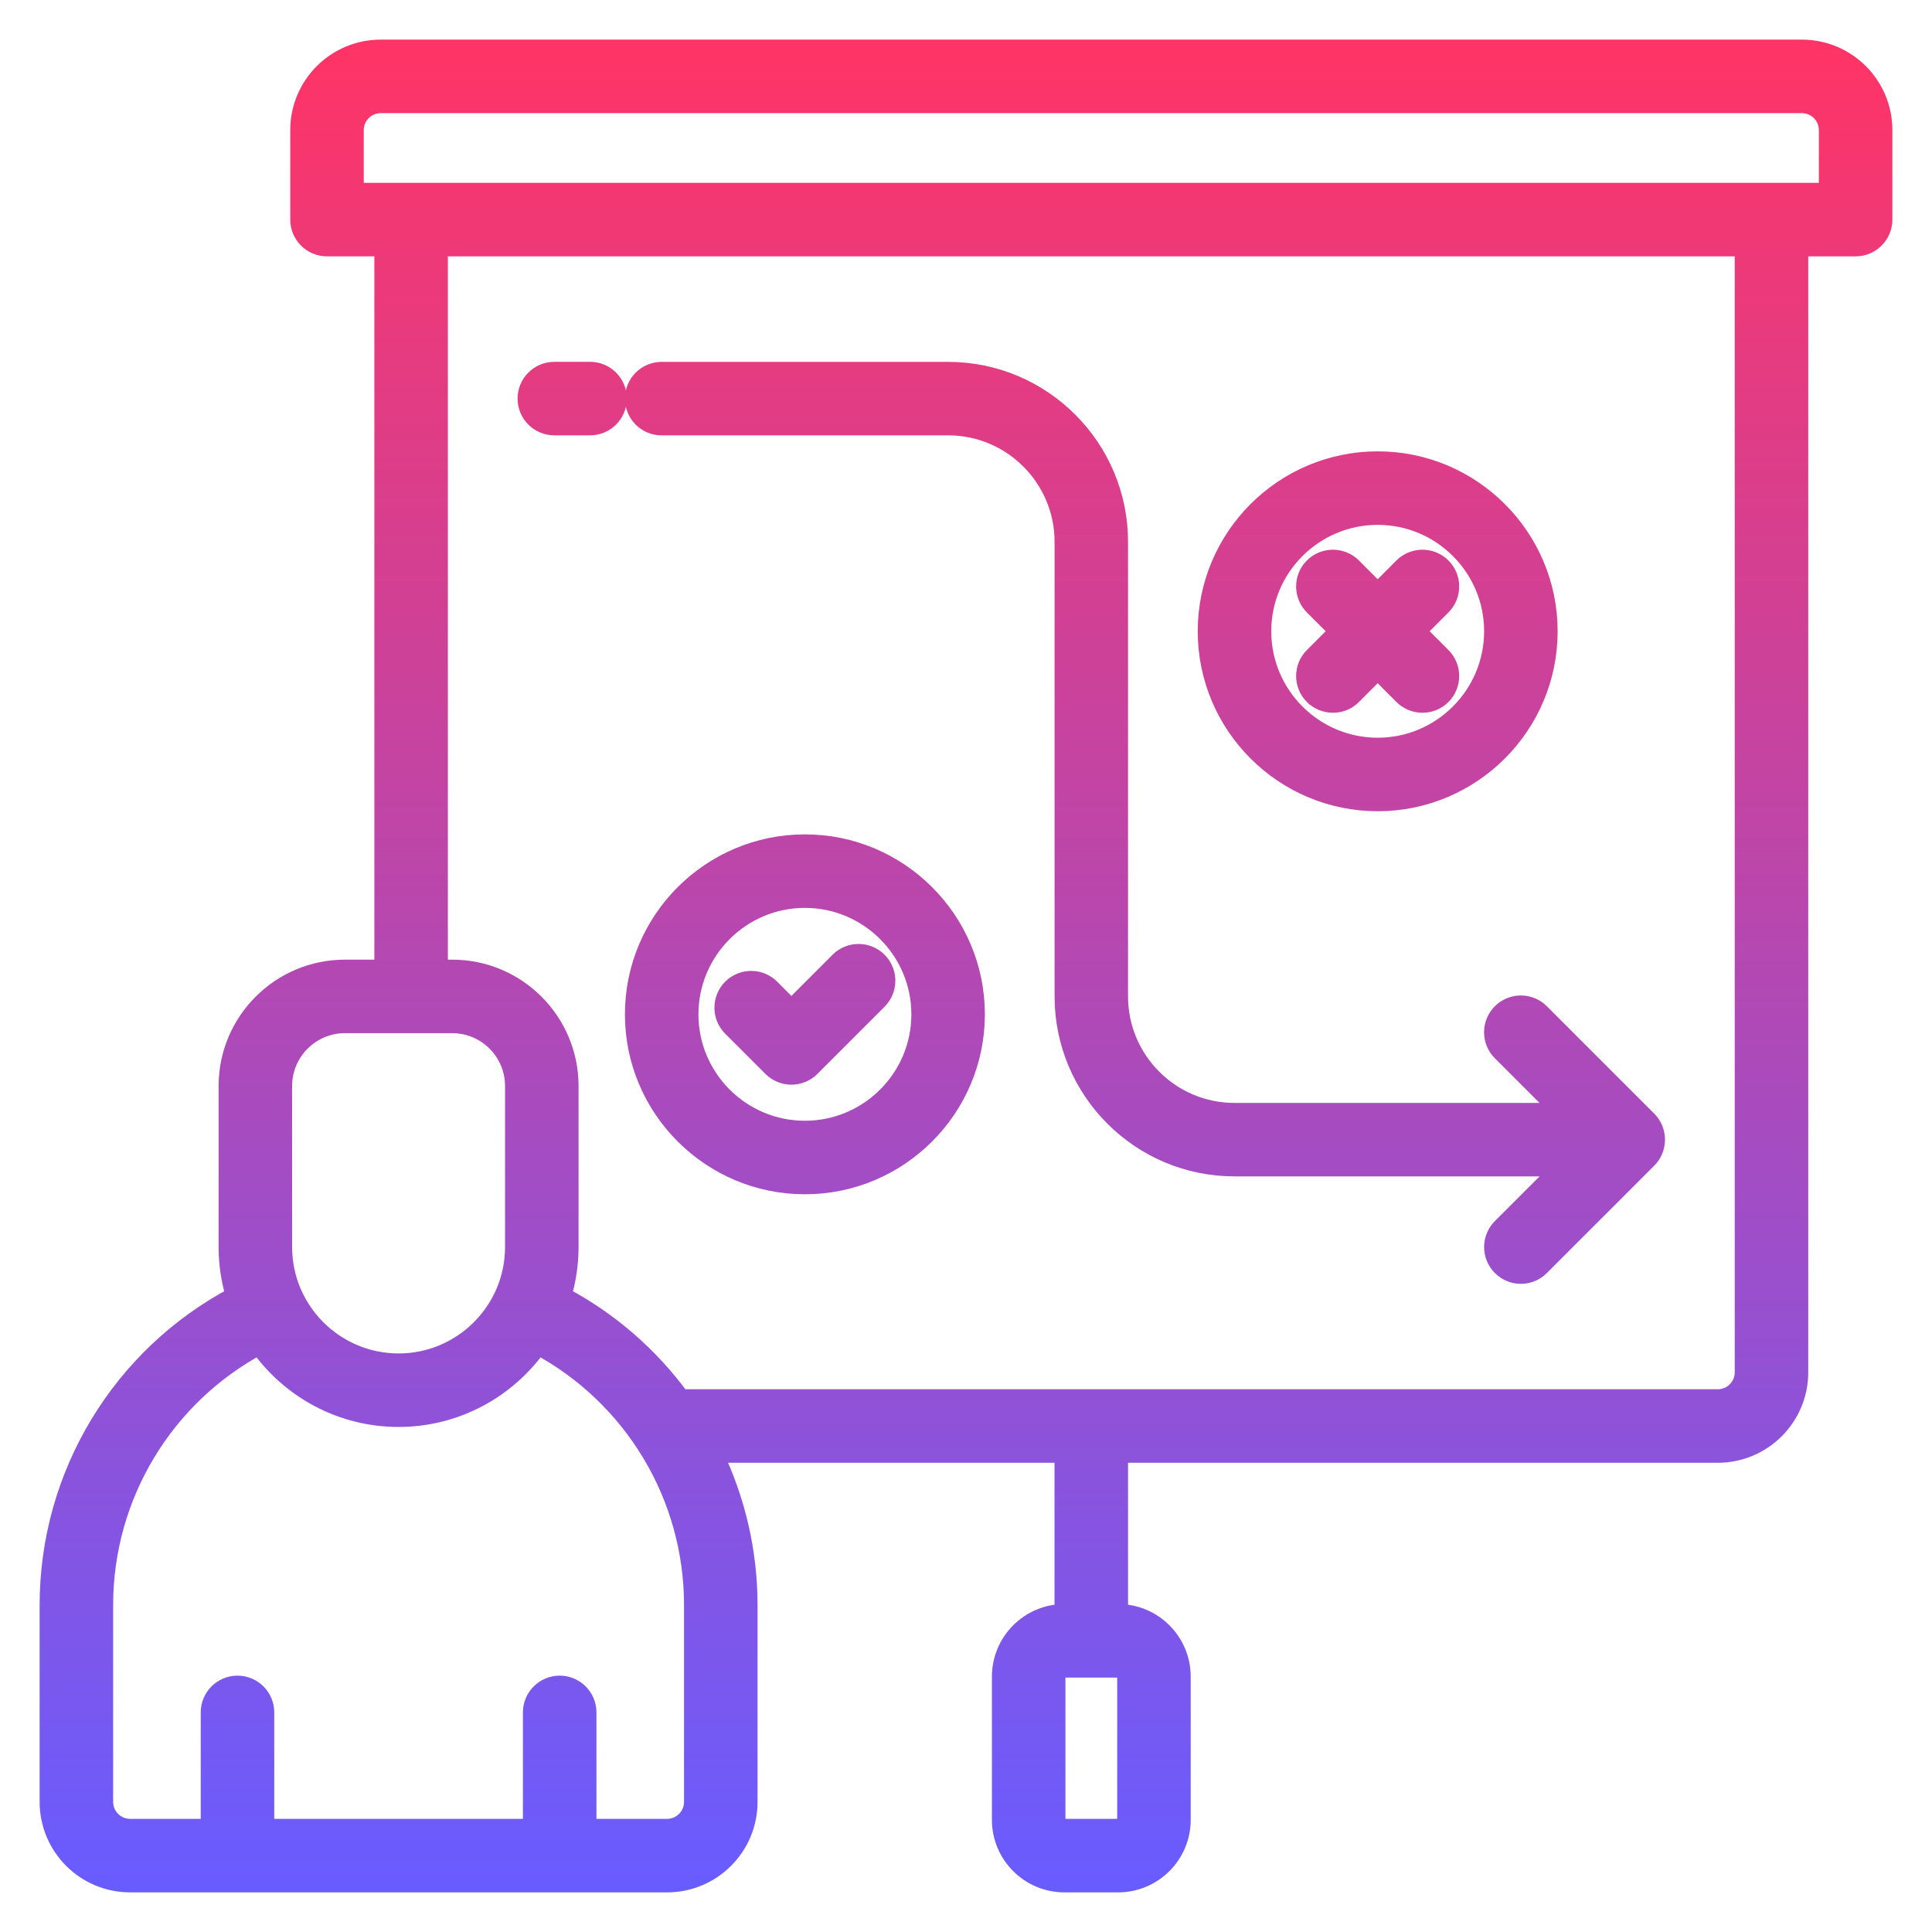 <svg width="39" height="39" viewBox="0 0 39 39" fill="none" xmlns="http://www.w3.org/2000/svg">
<mask id="path-1-outside-1_951_1852" maskUnits="userSpaceOnUse" x="0" y="0" width="39" height="39" fill="black">
<rect fill="white" width="39" height="39"/>
<path d="M36.374 1H7.685C6.788 1 6.059 1.729 6.059 2.626V4.433C6.059 4.732 6.301 4.975 6.601 4.975H7.757V19.572H6.962C5.667 19.572 4.613 20.626 4.613 21.921V25.173C4.613 25.518 4.665 25.851 4.76 26.166C2.46 27.378 1 29.772 1 32.399V36.374C1 37.271 1.729 38 2.626 38H13.466C14.363 38 15.092 37.271 15.092 36.374V32.399C15.092 31.313 14.841 30.268 14.386 29.328H21.487V32.58C20.79 32.58 20.223 33.147 20.223 33.845V36.735C20.223 37.433 20.79 38 21.487 38H22.571C23.269 38 23.836 37.433 23.836 36.735V33.845C23.836 33.147 23.269 32.58 22.571 32.58V29.328H34.676C35.573 29.328 36.302 28.599 36.302 27.702V4.975H37.458C37.757 4.975 38 4.732 38 4.433V2.626C38 1.729 37.271 1 36.374 1ZM22.752 33.845V36.735C22.752 36.835 22.671 36.916 22.571 36.916H21.487C21.388 36.916 21.307 36.835 21.307 36.735V33.845C21.307 33.745 21.388 33.664 21.487 33.664H22.571C22.671 33.664 22.752 33.745 22.752 33.845ZM5.697 21.921C5.697 21.224 6.265 20.656 6.962 20.656H9.13C9.827 20.656 10.395 21.224 10.395 21.921V25.173C10.395 26.468 9.341 27.521 8.046 27.521C6.751 27.521 5.697 26.468 5.697 25.173V21.921ZM14.008 36.374C14.008 36.673 13.765 36.916 13.466 36.916H11.84V34.567C11.84 34.268 11.597 34.025 11.298 34.025C10.999 34.025 10.756 34.268 10.756 34.567V36.916H5.336V34.567C5.336 34.268 5.093 34.025 4.794 34.025C4.495 34.025 4.252 34.268 4.252 34.567V36.916H2.626C2.327 36.916 2.084 36.673 2.084 36.374V32.399C2.084 30.187 3.307 28.172 5.236 27.141C5.858 28.025 6.885 28.605 8.046 28.605C9.206 28.605 10.234 28.025 10.856 27.141C12.784 28.172 14.008 30.187 14.008 32.399V36.374ZM35.218 27.702C35.218 28.001 34.975 28.244 34.676 28.244H13.735C13.112 27.391 12.297 26.674 11.332 26.166C11.427 25.851 11.479 25.518 11.479 25.173V21.921C11.479 20.626 10.425 19.572 9.13 19.572H8.841V4.975H35.218V27.702ZM36.916 3.891H7.143V2.626C7.143 2.327 7.385 2.084 7.685 2.084H36.374C36.673 2.084 36.916 2.327 36.916 2.626V3.891Z"/>
<path d="M27.811 16.176C29.703 16.176 31.243 14.636 31.243 12.743C31.243 10.851 29.703 9.311 27.811 9.311C25.918 9.311 24.378 10.851 24.378 12.743C24.378 14.636 25.918 16.176 27.811 16.176ZM27.811 10.395C29.105 10.395 30.159 11.448 30.159 12.743C30.159 14.038 29.105 15.092 27.811 15.092C26.515 15.092 25.462 14.038 25.462 12.743C25.462 11.448 26.515 10.395 27.811 10.395Z"/>
<path d="M26.524 14.03C26.63 14.135 26.769 14.188 26.907 14.188C27.046 14.188 27.185 14.136 27.29 14.03L27.811 13.509L28.331 14.03C28.436 14.135 28.575 14.188 28.714 14.188C28.853 14.188 28.991 14.136 29.097 14.03C29.309 13.818 29.309 13.475 29.097 13.263L28.577 12.742L29.097 12.222C29.309 12.01 29.309 11.667 29.097 11.455C28.885 11.244 28.542 11.244 28.33 11.455L27.81 11.976L27.29 11.455C27.078 11.244 26.735 11.244 26.523 11.455C26.311 11.667 26.311 12.01 26.523 12.222L27.043 12.742L26.523 13.263C26.311 13.475 26.311 13.818 26.523 14.03H26.524Z"/>
<path d="M16.248 23.908C18.141 23.908 19.681 22.368 19.681 20.476C19.681 18.583 18.141 17.043 16.248 17.043C14.355 17.043 12.815 18.583 12.815 20.476C12.815 22.368 14.355 23.908 16.248 23.908ZM16.248 18.127C17.543 18.127 18.597 19.181 18.597 20.476C18.597 21.771 17.543 22.824 16.248 22.824C14.953 22.824 13.899 21.771 13.899 20.476C13.899 19.181 14.953 18.127 16.248 18.127Z"/>
<path d="M15.593 21.537C15.698 21.643 15.837 21.696 15.976 21.696C16.114 21.696 16.253 21.643 16.359 21.537L17.715 20.181C17.927 19.969 17.927 19.626 17.715 19.414C17.503 19.202 17.16 19.202 16.948 19.414L15.976 20.387L15.547 19.958C15.335 19.746 14.992 19.746 14.78 19.958C14.569 20.17 14.569 20.513 14.78 20.725L15.593 21.537Z"/>
<path d="M13.358 8.588H19.139C20.434 8.588 21.488 9.642 21.488 10.937V20.114C21.488 22.007 23.027 23.547 24.92 23.547H31.561L30.318 24.79C30.106 25.002 30.106 25.345 30.318 25.557C30.423 25.662 30.562 25.716 30.701 25.716C30.839 25.716 30.978 25.663 31.084 25.557L33.252 23.389C33.463 23.177 33.463 22.834 33.252 22.622L31.084 20.454C30.872 20.242 30.529 20.242 30.317 20.454C30.105 20.666 30.105 21.009 30.317 21.221L31.56 22.464H24.919C23.624 22.464 22.571 21.41 22.571 20.115V10.937C22.571 9.045 21.031 7.505 19.138 7.505H13.357C13.058 7.505 12.815 7.747 12.815 8.047C12.815 8.346 13.058 8.589 13.357 8.589L13.358 8.588Z"/>
<path d="M11.19 8.588H11.912C12.211 8.588 12.454 8.345 12.454 8.046C12.454 7.747 12.211 7.504 11.912 7.504H11.19C10.89 7.504 10.648 7.747 10.648 8.046C10.648 8.345 10.89 8.588 11.19 8.588Z"/>
</mask>
<path d="M36.374 1H7.685C6.788 1 6.059 1.729 6.059 2.626V4.433C6.059 4.732 6.301 4.975 6.601 4.975H7.757V19.572H6.962C5.667 19.572 4.613 20.626 4.613 21.921V25.173C4.613 25.518 4.665 25.851 4.76 26.166C2.46 27.378 1 29.772 1 32.399V36.374C1 37.271 1.729 38 2.626 38H13.466C14.363 38 15.092 37.271 15.092 36.374V32.399C15.092 31.313 14.841 30.268 14.386 29.328H21.487V32.58C20.79 32.58 20.223 33.147 20.223 33.845V36.735C20.223 37.433 20.79 38 21.487 38H22.571C23.269 38 23.836 37.433 23.836 36.735V33.845C23.836 33.147 23.269 32.58 22.571 32.58V29.328H34.676C35.573 29.328 36.302 28.599 36.302 27.702V4.975H37.458C37.757 4.975 38 4.732 38 4.433V2.626C38 1.729 37.271 1 36.374 1ZM22.752 33.845V36.735C22.752 36.835 22.671 36.916 22.571 36.916H21.487C21.388 36.916 21.307 36.835 21.307 36.735V33.845C21.307 33.745 21.388 33.664 21.487 33.664H22.571C22.671 33.664 22.752 33.745 22.752 33.845ZM5.697 21.921C5.697 21.224 6.265 20.656 6.962 20.656H9.13C9.827 20.656 10.395 21.224 10.395 21.921V25.173C10.395 26.468 9.341 27.521 8.046 27.521C6.751 27.521 5.697 26.468 5.697 25.173V21.921ZM14.008 36.374C14.008 36.673 13.765 36.916 13.466 36.916H11.84V34.567C11.84 34.268 11.597 34.025 11.298 34.025C10.999 34.025 10.756 34.268 10.756 34.567V36.916H5.336V34.567C5.336 34.268 5.093 34.025 4.794 34.025C4.495 34.025 4.252 34.268 4.252 34.567V36.916H2.626C2.327 36.916 2.084 36.673 2.084 36.374V32.399C2.084 30.187 3.307 28.172 5.236 27.141C5.858 28.025 6.885 28.605 8.046 28.605C9.206 28.605 10.234 28.025 10.856 27.141C12.784 28.172 14.008 30.187 14.008 32.399V36.374ZM35.218 27.702C35.218 28.001 34.975 28.244 34.676 28.244H13.735C13.112 27.391 12.297 26.674 11.332 26.166C11.427 25.851 11.479 25.518 11.479 25.173V21.921C11.479 20.626 10.425 19.572 9.13 19.572H8.841V4.975H35.218V27.702ZM36.916 3.891H7.143V2.626C7.143 2.327 7.385 2.084 7.685 2.084H36.374C36.673 2.084 36.916 2.327 36.916 2.626V3.891Z" fill="url(#paint0_linear_951_1852)"/>
<path d="M27.811 16.176C29.703 16.176 31.243 14.636 31.243 12.743C31.243 10.851 29.703 9.311 27.811 9.311C25.918 9.311 24.378 10.851 24.378 12.743C24.378 14.636 25.918 16.176 27.811 16.176ZM27.811 10.395C29.105 10.395 30.159 11.448 30.159 12.743C30.159 14.038 29.105 15.092 27.811 15.092C26.515 15.092 25.462 14.038 25.462 12.743C25.462 11.448 26.515 10.395 27.811 10.395Z" fill="url(#paint1_linear_951_1852)"/>
<path d="M26.524 14.03C26.63 14.135 26.769 14.188 26.907 14.188C27.046 14.188 27.185 14.136 27.29 14.03L27.811 13.509L28.331 14.03C28.436 14.135 28.575 14.188 28.714 14.188C28.853 14.188 28.991 14.136 29.097 14.03C29.309 13.818 29.309 13.475 29.097 13.263L28.577 12.742L29.097 12.222C29.309 12.01 29.309 11.667 29.097 11.455C28.885 11.244 28.542 11.244 28.33 11.455L27.81 11.976L27.29 11.455C27.078 11.244 26.735 11.244 26.523 11.455C26.311 11.667 26.311 12.01 26.523 12.222L27.043 12.742L26.523 13.263C26.311 13.475 26.311 13.818 26.523 14.03H26.524Z" fill="url(#paint2_linear_951_1852)"/>
<path d="M16.248 23.908C18.141 23.908 19.681 22.368 19.681 20.476C19.681 18.583 18.141 17.043 16.248 17.043C14.355 17.043 12.815 18.583 12.815 20.476C12.815 22.368 14.355 23.908 16.248 23.908ZM16.248 18.127C17.543 18.127 18.597 19.181 18.597 20.476C18.597 21.771 17.543 22.824 16.248 22.824C14.953 22.824 13.899 21.771 13.899 20.476C13.899 19.181 14.953 18.127 16.248 18.127Z" fill="url(#paint3_linear_951_1852)"/>
<path d="M15.593 21.537C15.698 21.643 15.837 21.696 15.976 21.696C16.114 21.696 16.253 21.643 16.359 21.537L17.715 20.181C17.927 19.969 17.927 19.626 17.715 19.414C17.503 19.202 17.16 19.202 16.948 19.414L15.976 20.387L15.547 19.958C15.335 19.746 14.992 19.746 14.78 19.958C14.569 20.17 14.569 20.513 14.78 20.725L15.593 21.537Z" fill="url(#paint4_linear_951_1852)"/>
<path d="M13.358 8.588H19.139C20.434 8.588 21.488 9.642 21.488 10.937V20.114C21.488 22.007 23.027 23.547 24.92 23.547H31.561L30.318 24.79C30.106 25.002 30.106 25.345 30.318 25.557C30.423 25.662 30.562 25.716 30.701 25.716C30.839 25.716 30.978 25.663 31.084 25.557L33.252 23.389C33.463 23.177 33.463 22.834 33.252 22.622L31.084 20.454C30.872 20.242 30.529 20.242 30.317 20.454C30.105 20.666 30.105 21.009 30.317 21.221L31.56 22.464H24.919C23.624 22.464 22.571 21.41 22.571 20.115V10.937C22.571 9.045 21.031 7.505 19.138 7.505H13.357C13.058 7.505 12.815 7.747 12.815 8.047C12.815 8.346 13.058 8.589 13.357 8.589L13.358 8.588Z" fill="url(#paint5_linear_951_1852)"/>
<path d="M11.19 8.588H11.912C12.211 8.588 12.454 8.345 12.454 8.046C12.454 7.747 12.211 7.504 11.912 7.504H11.19C10.89 7.504 10.648 7.747 10.648 8.046C10.648 8.345 10.89 8.588 11.19 8.588Z" fill="url(#paint6_linear_951_1852)"/>
<path d="M36.374 1H7.685C6.788 1 6.059 1.729 6.059 2.626V4.433C6.059 4.732 6.301 4.975 6.601 4.975H7.757V19.572H6.962C5.667 19.572 4.613 20.626 4.613 21.921V25.173C4.613 25.518 4.665 25.851 4.76 26.166C2.46 27.378 1 29.772 1 32.399V36.374C1 37.271 1.729 38 2.626 38H13.466C14.363 38 15.092 37.271 15.092 36.374V32.399C15.092 31.313 14.841 30.268 14.386 29.328H21.487V32.58C20.79 32.58 20.223 33.147 20.223 33.845V36.735C20.223 37.433 20.79 38 21.487 38H22.571C23.269 38 23.836 37.433 23.836 36.735V33.845C23.836 33.147 23.269 32.58 22.571 32.58V29.328H34.676C35.573 29.328 36.302 28.599 36.302 27.702V4.975H37.458C37.757 4.975 38 4.732 38 4.433V2.626C38 1.729 37.271 1 36.374 1ZM22.752 33.845V36.735C22.752 36.835 22.671 36.916 22.571 36.916H21.487C21.388 36.916 21.307 36.835 21.307 36.735V33.845C21.307 33.745 21.388 33.664 21.487 33.664H22.571C22.671 33.664 22.752 33.745 22.752 33.845ZM5.697 21.921C5.697 21.224 6.265 20.656 6.962 20.656H9.13C9.827 20.656 10.395 21.224 10.395 21.921V25.173C10.395 26.468 9.341 27.521 8.046 27.521C6.751 27.521 5.697 26.468 5.697 25.173V21.921ZM14.008 36.374C14.008 36.673 13.765 36.916 13.466 36.916H11.84V34.567C11.84 34.268 11.597 34.025 11.298 34.025C10.999 34.025 10.756 34.268 10.756 34.567V36.916H5.336V34.567C5.336 34.268 5.093 34.025 4.794 34.025C4.495 34.025 4.252 34.268 4.252 34.567V36.916H2.626C2.327 36.916 2.084 36.673 2.084 36.374V32.399C2.084 30.187 3.307 28.172 5.236 27.141C5.858 28.025 6.885 28.605 8.046 28.605C9.206 28.605 10.234 28.025 10.856 27.141C12.784 28.172 14.008 30.187 14.008 32.399V36.374ZM35.218 27.702C35.218 28.001 34.975 28.244 34.676 28.244H13.735C13.112 27.391 12.297 26.674 11.332 26.166C11.427 25.851 11.479 25.518 11.479 25.173V21.921C11.479 20.626 10.425 19.572 9.13 19.572H8.841V4.975H35.218V27.702ZM36.916 3.891H7.143V2.626C7.143 2.327 7.385 2.084 7.685 2.084H36.374C36.673 2.084 36.916 2.327 36.916 2.626V3.891Z" stroke="url(#paint7_linear_951_1852)" stroke-width="0.4" mask="url(#path-1-outside-1_951_1852)"/>
<path d="M27.811 16.176C29.703 16.176 31.243 14.636 31.243 12.743C31.243 10.851 29.703 9.311 27.811 9.311C25.918 9.311 24.378 10.851 24.378 12.743C24.378 14.636 25.918 16.176 27.811 16.176ZM27.811 10.395C29.105 10.395 30.159 11.448 30.159 12.743C30.159 14.038 29.105 15.092 27.811 15.092C26.515 15.092 25.462 14.038 25.462 12.743C25.462 11.448 26.515 10.395 27.811 10.395Z" stroke="url(#paint8_linear_951_1852)" stroke-width="0.4" mask="url(#path-1-outside-1_951_1852)"/>
<path d="M26.524 14.03C26.63 14.135 26.769 14.188 26.907 14.188C27.046 14.188 27.185 14.136 27.29 14.03L27.811 13.509L28.331 14.03C28.436 14.135 28.575 14.188 28.714 14.188C28.853 14.188 28.991 14.136 29.097 14.03C29.309 13.818 29.309 13.475 29.097 13.263L28.577 12.742L29.097 12.222C29.309 12.01 29.309 11.667 29.097 11.455C28.885 11.244 28.542 11.244 28.33 11.455L27.81 11.976L27.29 11.455C27.078 11.244 26.735 11.244 26.523 11.455C26.311 11.667 26.311 12.01 26.523 12.222L27.043 12.742L26.523 13.263C26.311 13.475 26.311 13.818 26.523 14.03H26.524Z" stroke="url(#paint9_linear_951_1852)" stroke-width="0.4" mask="url(#path-1-outside-1_951_1852)"/>
<path d="M16.248 23.908C18.141 23.908 19.681 22.368 19.681 20.476C19.681 18.583 18.141 17.043 16.248 17.043C14.355 17.043 12.815 18.583 12.815 20.476C12.815 22.368 14.355 23.908 16.248 23.908ZM16.248 18.127C17.543 18.127 18.597 19.181 18.597 20.476C18.597 21.771 17.543 22.824 16.248 22.824C14.953 22.824 13.899 21.771 13.899 20.476C13.899 19.181 14.953 18.127 16.248 18.127Z" stroke="url(#paint10_linear_951_1852)" stroke-width="0.4" mask="url(#path-1-outside-1_951_1852)"/>
<path d="M15.593 21.537C15.698 21.643 15.837 21.696 15.976 21.696C16.114 21.696 16.253 21.643 16.359 21.537L17.715 20.181C17.927 19.969 17.927 19.626 17.715 19.414C17.503 19.202 17.16 19.202 16.948 19.414L15.976 20.387L15.547 19.958C15.335 19.746 14.992 19.746 14.78 19.958C14.569 20.17 14.569 20.513 14.78 20.725L15.593 21.537Z" stroke="url(#paint11_linear_951_1852)" stroke-width="0.4" mask="url(#path-1-outside-1_951_1852)"/>
<path d="M13.358 8.588H19.139C20.434 8.588 21.488 9.642 21.488 10.937V20.114C21.488 22.007 23.027 23.547 24.92 23.547H31.561L30.318 24.79C30.106 25.002 30.106 25.345 30.318 25.557C30.423 25.662 30.562 25.716 30.701 25.716C30.839 25.716 30.978 25.663 31.084 25.557L33.252 23.389C33.463 23.177 33.463 22.834 33.252 22.622L31.084 20.454C30.872 20.242 30.529 20.242 30.317 20.454C30.105 20.666 30.105 21.009 30.317 21.221L31.56 22.464H24.919C23.624 22.464 22.571 21.41 22.571 20.115V10.937C22.571 9.045 21.031 7.505 19.138 7.505H13.357C13.058 7.505 12.815 7.747 12.815 8.047C12.815 8.346 13.058 8.589 13.357 8.589L13.358 8.588Z" stroke="url(#paint12_linear_951_1852)" stroke-width="0.4" mask="url(#path-1-outside-1_951_1852)"/>
<path d="M11.19 8.588H11.912C12.211 8.588 12.454 8.345 12.454 8.046C12.454 7.747 12.211 7.504 11.912 7.504H11.19C10.89 7.504 10.648 7.747 10.648 8.046C10.648 8.345 10.89 8.588 11.19 8.588Z" stroke="url(#paint13_linear_951_1852)" stroke-width="0.4" mask="url(#path-1-outside-1_951_1852)"/>
<defs>
<linearGradient id="paint0_linear_951_1852" x1="19.5" y1="1" x2="19.5" y2="38" gradientUnits="userSpaceOnUse">
<stop stop-color="#FF3466"/>
<stop offset="1" stop-color="#695CFF"/>
</linearGradient>
<linearGradient id="paint1_linear_951_1852" x1="19.5" y1="1" x2="19.5" y2="38" gradientUnits="userSpaceOnUse">
<stop stop-color="#FF3466"/>
<stop offset="1" stop-color="#695CFF"/>
</linearGradient>
<linearGradient id="paint2_linear_951_1852" x1="19.5" y1="1" x2="19.5" y2="38" gradientUnits="userSpaceOnUse">
<stop stop-color="#FF3466"/>
<stop offset="1" stop-color="#695CFF"/>
</linearGradient>
<linearGradient id="paint3_linear_951_1852" x1="19.5" y1="1" x2="19.5" y2="38" gradientUnits="userSpaceOnUse">
<stop stop-color="#FF3466"/>
<stop offset="1" stop-color="#695CFF"/>
</linearGradient>
<linearGradient id="paint4_linear_951_1852" x1="19.5" y1="1" x2="19.5" y2="38" gradientUnits="userSpaceOnUse">
<stop stop-color="#FF3466"/>
<stop offset="1" stop-color="#695CFF"/>
</linearGradient>
<linearGradient id="paint5_linear_951_1852" x1="19.5" y1="1" x2="19.5" y2="38" gradientUnits="userSpaceOnUse">
<stop stop-color="#FF3466"/>
<stop offset="1" stop-color="#695CFF"/>
</linearGradient>
<linearGradient id="paint6_linear_951_1852" x1="19.5" y1="1" x2="19.5" y2="38" gradientUnits="userSpaceOnUse">
<stop stop-color="#FF3466"/>
<stop offset="1" stop-color="#695CFF"/>
</linearGradient>
<linearGradient id="paint7_linear_951_1852" x1="19.5" y1="1" x2="19.5" y2="38" gradientUnits="userSpaceOnUse">
<stop stop-color="#FF3466"/>
<stop offset="1" stop-color="#695CFF"/>
</linearGradient>
<linearGradient id="paint8_linear_951_1852" x1="19.5" y1="1" x2="19.5" y2="38" gradientUnits="userSpaceOnUse">
<stop stop-color="#FF3466"/>
<stop offset="1" stop-color="#695CFF"/>
</linearGradient>
<linearGradient id="paint9_linear_951_1852" x1="19.5" y1="1" x2="19.5" y2="38" gradientUnits="userSpaceOnUse">
<stop stop-color="#FF3466"/>
<stop offset="1" stop-color="#695CFF"/>
</linearGradient>
<linearGradient id="paint10_linear_951_1852" x1="19.5" y1="1" x2="19.5" y2="38" gradientUnits="userSpaceOnUse">
<stop stop-color="#FF3466"/>
<stop offset="1" stop-color="#695CFF"/>
</linearGradient>
<linearGradient id="paint11_linear_951_1852" x1="19.5" y1="1" x2="19.5" y2="38" gradientUnits="userSpaceOnUse">
<stop stop-color="#FF3466"/>
<stop offset="1" stop-color="#695CFF"/>
</linearGradient>
<linearGradient id="paint12_linear_951_1852" x1="19.5" y1="1" x2="19.5" y2="38" gradientUnits="userSpaceOnUse">
<stop stop-color="#FF3466"/>
<stop offset="1" stop-color="#695CFF"/>
</linearGradient>
<linearGradient id="paint13_linear_951_1852" x1="19.5" y1="1" x2="19.5" y2="38" gradientUnits="userSpaceOnUse">
<stop stop-color="#FF3466"/>
<stop offset="1" stop-color="#695CFF"/>
</linearGradient>
</defs>
</svg>
